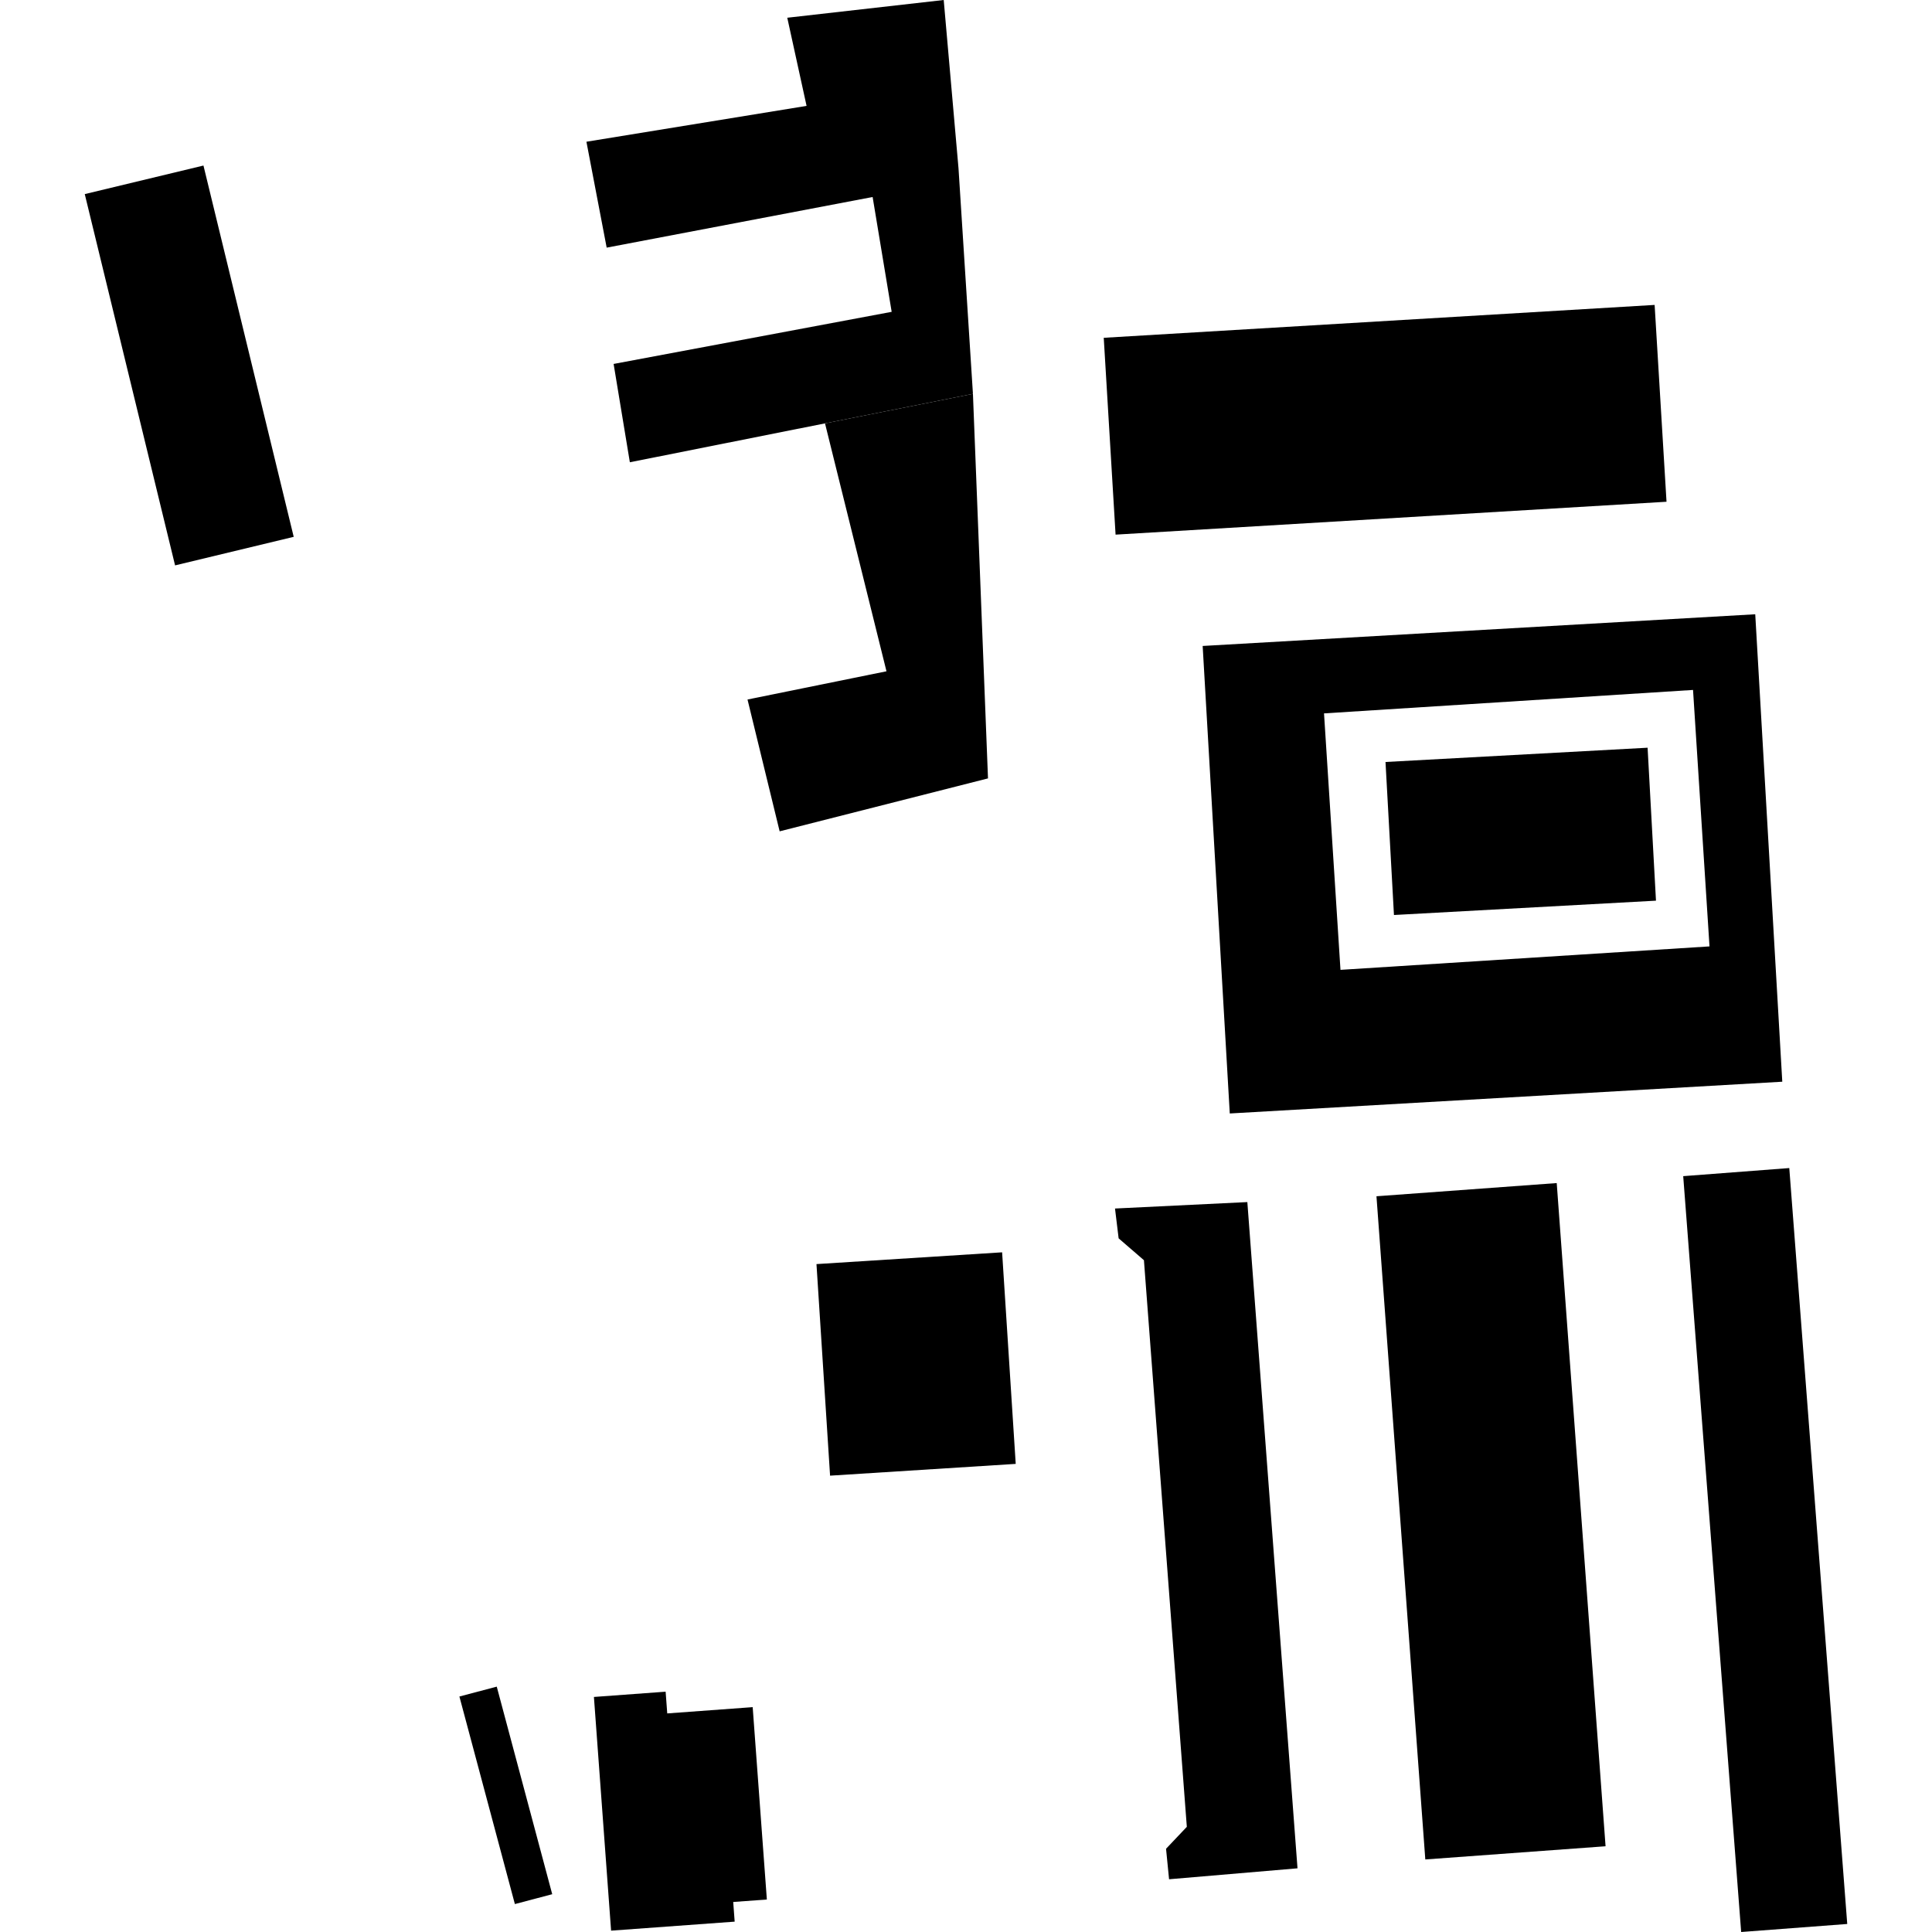 <?xml version="1.0" encoding="utf-8" standalone="no"?>
<!DOCTYPE svg PUBLIC "-//W3C//DTD SVG 1.1//EN"
  "http://www.w3.org/Graphics/SVG/1.1/DTD/svg11.dtd">
<!-- Created with matplotlib (https://matplotlib.org/) -->
<svg height="288pt" version="1.1" viewBox="0 0 288 288" width="288pt" xmlns="http://www.w3.org/2000/svg" xmlns:xlink="http://www.w3.org/1999/xlink">
 <defs>
  <style type="text/css">
*{stroke-linecap:butt;stroke-linejoin:round;}
  </style>
 </defs>
 <g id="figure_1">
  <g id="patch_1">
   <path d="M 0 288 
L 288 288 
L 288 0 
L 0 0 
z
" style="fill:none;opacity:0;"/>
  </g>
  <g id="axes_1">
   <g id="PatchCollection_1">
    <path clip-path="url(#pc67ae4ba4b)" d="M 117.357 2.644 
L 120.234 15.784 
L 87.417 21.129 
L 90.436 36.915 
L 130.08 29.367 
L 132.92 46.484 
L 91.47 54.252 
L 93.891 68.909 
L 122.982 63.112 
L 145.034 58.713 
L 142.883 25.092 
L 140.677 0 
L 117.357 2.644 
"/>
    <path clip-path="url(#pc67ae4ba4b)" d="M 121.71 188.436 
L 149.384 186.681 
L 151.412 218.219 
L 123.738 219.975 
L 121.71 188.436 
"/>
    <path clip-path="url(#pc67ae4ba4b)" d="M 12.635 28.934 
L 30.329 24.678 
L 43.783 80.025 
L 26.099 84.281 
L 12.635 28.934 
"/>
    <path clip-path="url(#pc67ae4ba4b)" d="M 164.533 50.355 
L 246.652 45.454 
L 248.425 74.795 
L 166.297 79.697 
L 164.533 50.355 
"/>
    <path clip-path="url(#pc67ae4ba4b)" d="M 206.535 113.588 
L 245.604 111.461 
L 246.854 134.261 
L 207.795 136.398 
L 206.535 113.588 
"/>
    <path clip-path="url(#pc67ae4ba4b)" d="M 205.187 178.324 
L 232.058 176.358 
L 239.339 275.219 
L 212.468 277.185 
L 205.187 178.324 
"/>
    <path clip-path="url(#pc67ae4ba4b)" d="M 250.913 175.327 
L 266.725 174.12 
L 275.365 286.804 
L 259.553 288 
L 250.913 175.327 
"/>
    <path clip-path="url(#pc67ae4ba4b)" d="M 122.982 63.112 
L 132.146 100.067 
L 111.431 104.275 
L 116.221 123.925 
L 147.279 116.034 
L 145.034 58.713 
L 122.982 63.112 
"/>
    <path clip-path="url(#pc67ae4ba4b)" d="M 166.212 180.152 
L 166.753 184.599 
L 170.524 187.857 
L 176.918 272.323 
L 173.82 275.594 
L 174.271 280.138 
L 193.417 278.507 
L 185.939 179.192 
L 166.212 180.152 
"/>
    <path clip-path="url(#pc67ae4ba4b)" d="M 88.535 252.962 
L 91.095 287.799 
L 109.516 286.456 
L 109.299 283.524 
L 114.314 283.158 
L 112.201 254.481 
L 99.465 255.416 
L 99.224 252.177 
L 88.535 252.962 
"/>
    <path clip-path="url(#pc67ae4ba4b)" d="M 68.483 252.896 
L 74.05 251.425 
L 82.319 282.366 
L 76.752 283.836 
L 68.483 252.896 
"/>
    <path clip-path="url(#pc67ae4ba4b)" d="M 179.279 96.293 
L 261.651 91.568 
L 265.682 161.249 
L 183.32 165.984 
L 179.279 96.293 
M 197.369 106.343 
L 199.823 144.574 
L 254.832 141.078 
L 252.378 102.848 
L 197.369 106.343 
"/>
   </g>
  </g>
 </g>
 <defs>
  <clipPath id="pc67ae4ba4b">
   <rect height="288" width="262.73" x="12.635" y="0"/>
  </clipPath>
 </defs>
</svg>
